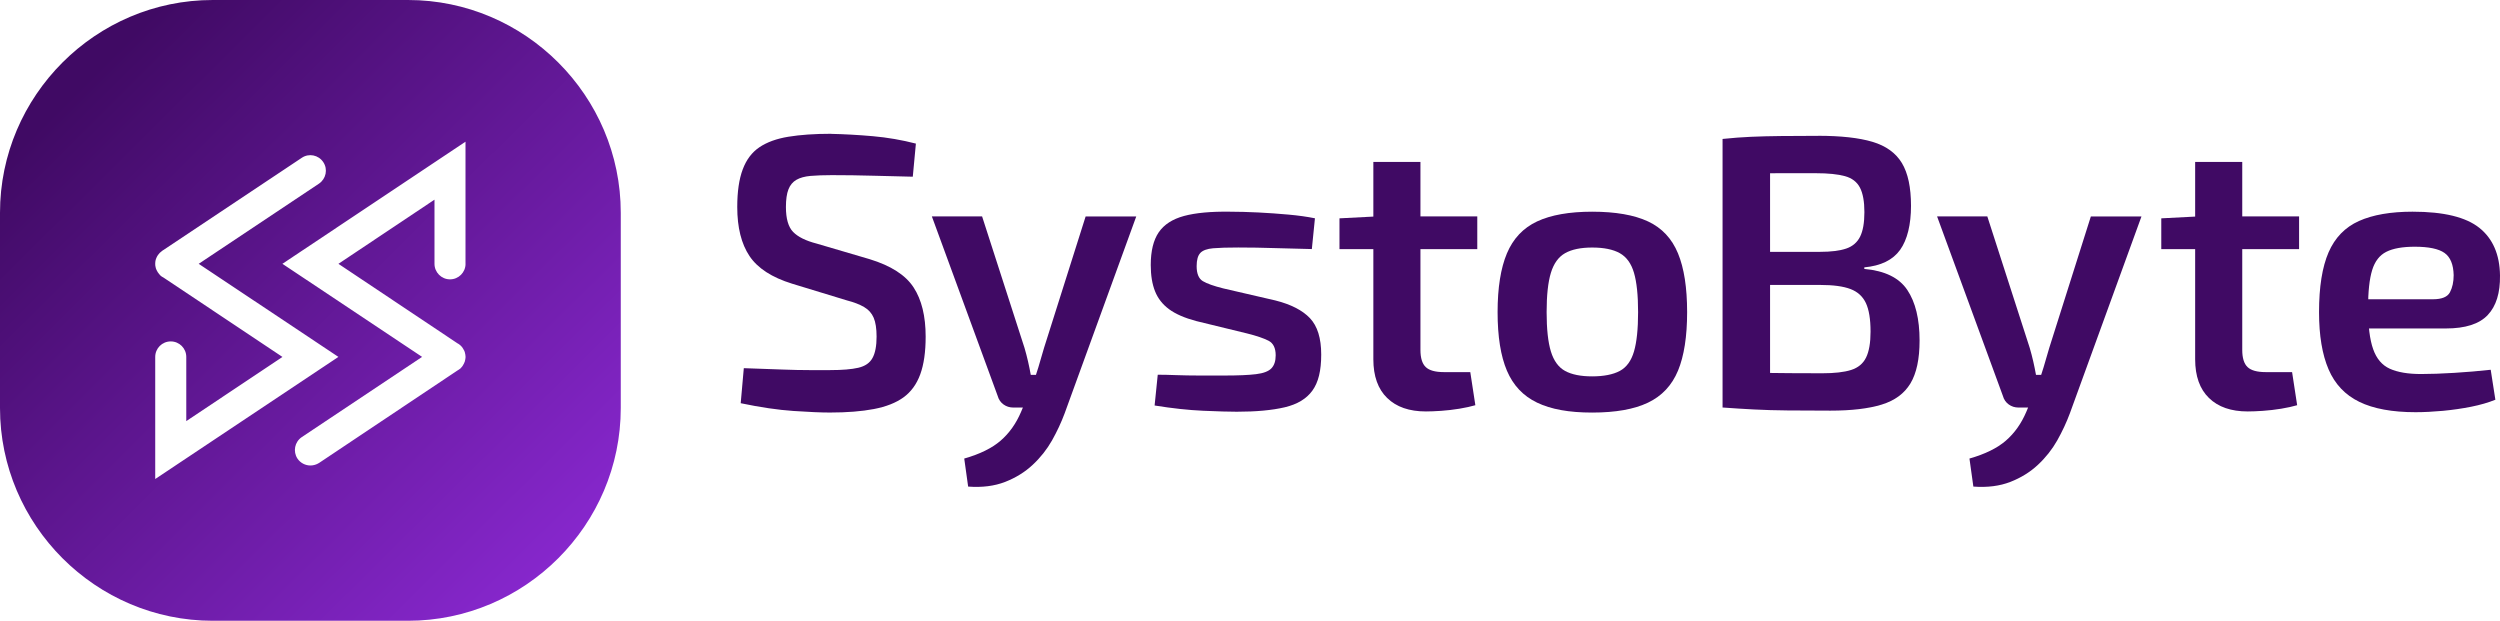 <?xml version="1.0" encoding="UTF-8"?>
<svg id="Layer_2" data-name="Layer 2" xmlns="http://www.w3.org/2000/svg" xmlns:xlink="http://www.w3.org/1999/xlink" viewBox="0 0 621.53 154.32">
  <defs>
    <style>
      .cls-1 {
        fill: url(#linear-gradient);
      }

      .cls-2 {
        fill: #400a64;
      }
    </style>
    <linearGradient id="linear-gradient" x1="139.43" y1="139.88" x2="20.85" y2="20.43" gradientUnits="userSpaceOnUse">
      <stop offset="0" stop-color="#8727cd"/>
      <stop offset="1" stop-color="#400a64"/>
    </linearGradient>
  </defs>
  <g id="Layer_1-2" data-name="Layer 1">
    <g>
      <g>
        <path class="cls-2" d="M206.6,33.28c3.29.07,6.76.26,10.4.58s7.21.94,10.7,1.84l-.77,8.23c-2.77-.06-5.99-.14-9.63-.24-3.64-.1-7.15-.15-10.5-.15-2.07,0-3.82.07-5.27.19-1.45.13-2.63.45-3.53.97-.9.52-1.57,1.31-1.98,2.37-.42,1.06-.63,2.53-.63,4.4,0,2.9.6,4.97,1.79,6.19,1.2,1.23,3.14,2.2,5.86,2.9l13.16,3.87c5.29,1.62,8.93,3.95,10.93,7.02,2,3.06,3,7.15,3,12.24,0,3.81-.45,6.93-1.35,9.39-.9,2.45-2.29,4.35-4.16,5.71-1.87,1.35-4.32,2.32-7.36,2.9-3.03.58-6.68.87-10.94.87-2.19,0-5.21-.13-9.05-.39-3.84-.26-8.21-.9-13.12-1.93l.77-8.71c3.81.13,7,.24,9.58.34,2.58.1,4.81.14,6.68.14h5.23c2.96,0,5.29-.19,6.97-.58,1.68-.39,2.86-1.19,3.53-2.42.68-1.22,1.02-3,1.02-5.32,0-2-.24-3.57-.72-4.69-.48-1.13-1.27-2.02-2.37-2.66-1.1-.65-2.52-1.2-4.26-1.65l-13.64-4.16c-5.03-1.55-8.57-3.84-10.6-6.87-2.03-3.03-3.05-7.1-3.05-12.2,0-3.81.45-6.92,1.36-9.34.9-2.42,2.29-4.26,4.16-5.52,1.87-1.26,4.27-2.13,7.21-2.61,2.94-.48,6.47-.73,10.6-.73"/>
        <path class="cls-2" d="M244.16,53.8l10.55,32.71c.32,1.1.61,2.21.87,3.34.26,1.13.48,2.25.68,3.34h2.42l-3.68,8.13h-3.1c-.9,0-1.71-.26-2.42-.77-.71-.52-1.2-1.22-1.45-2.13l-16.36-44.62h12.49ZM282.49,53.8l-17.81,48.97c-.84,2.26-1.89,4.5-3.14,6.73-1.26,2.22-2.85,4.24-4.79,6.05-1.93,1.81-4.22,3.22-6.87,4.26-2.65,1.03-5.71,1.42-9.19,1.16l-.97-6.97c3.87-1.1,6.89-2.58,9.05-4.45,2.16-1.87,3.85-4.26,5.08-7.16l2.61-6.19c.58-1.42,1.15-3.05,1.69-4.89.55-1.84,1.02-3.44,1.4-4.79l10.35-32.71h12.58Z"/>
        <path class="cls-2" d="M305.72,52.63c2.19,0,4.56.07,7.11.19,2.55.13,5.05.31,7.5.53,2.45.22,4.65.53,6.58.92l-.77,7.65c-3.1-.06-6.18-.15-9.24-.24-3.06-.1-6.08-.15-9.05-.15-2.64,0-4.73.06-6.24.19s-2.58.52-3.19,1.16-.92,1.74-.92,3.29c0,1.87.52,3.11,1.55,3.73,1.03.61,2.71,1.21,5.03,1.79l12.97,3c3.87.97,6.74,2.44,8.61,4.4,1.87,1.97,2.81,4.98,2.81,9.05s-.72,6.92-2.18,8.95c-1.45,2.03-3.74,3.42-6.87,4.16-3.13.74-7.11,1.11-11.95,1.11-1.87,0-4.64-.08-8.32-.24-3.68-.16-7.71-.6-12.1-1.31l.78-7.65c1.29,0,2.82.03,4.6.1,1.77.06,3.68.1,5.71.1h6.24c3.42,0,6.05-.11,7.89-.34,1.84-.22,3.11-.71,3.82-1.45.71-.74,1.06-1.82,1.06-3.24,0-1.81-.6-3.02-1.79-3.63-1.2-.61-2.95-1.21-5.27-1.79l-12.68-3.09c-2.9-.77-5.16-1.76-6.77-2.95-1.61-1.19-2.77-2.67-3.48-4.45-.71-1.77-1.07-3.95-1.07-6.53,0-3.48.66-6.19,1.98-8.13,1.32-1.93,3.42-3.29,6.29-4.07,2.87-.77,6.66-1.13,11.37-1.06"/>
        <path class="cls-2" d="M367.27,53.8v8.13h-34.26v-7.65l9.29-.48h24.97ZM353.14,40.25v46.74c0,2,.43,3.42,1.31,4.26.87.84,2.37,1.26,4.5,1.26h6.58l1.26,8.23c-1.1.32-2.42.61-3.97.87-1.55.25-3.07.43-4.55.53-1.48.1-2.74.15-3.77.15-4.13,0-7.34-1.11-9.63-3.34-2.29-2.22-3.44-5.44-3.44-9.63v-49.07h11.71Z"/>
        <path class="cls-2" d="M395.83,52.63c5.81,0,10.43.81,13.89,2.42,3.45,1.61,5.93,4.26,7.45,7.94,1.52,3.68,2.27,8.55,2.27,14.61s-.76,10.92-2.27,14.56c-1.52,3.65-4,6.29-7.45,7.94-3.45,1.65-8.08,2.47-13.89,2.47s-10.24-.82-13.69-2.47-5.95-4.29-7.5-7.94c-1.55-3.64-2.32-8.5-2.32-14.56s.78-10.94,2.32-14.61c1.55-3.68,4.05-6.32,7.5-7.94,3.45-1.61,8.02-2.42,13.69-2.42M395.83,61.54c-2.84,0-5.08.47-6.73,1.4-1.64.93-2.82,2.56-3.53,4.89-.71,2.32-1.06,5.58-1.06,9.77s.35,7.45,1.06,9.78c.71,2.32,1.89,3.94,3.53,4.84,1.65.9,3.89,1.35,6.73,1.35s5.19-.45,6.87-1.35c1.68-.9,2.85-2.52,3.53-4.84.68-2.32,1.02-5.58,1.02-9.78s-.34-7.45-1.02-9.77c-.68-2.32-1.85-3.95-3.53-4.89-1.68-.94-3.97-1.4-6.87-1.4"/>
        <path class="cls-2" d="M451.97,33.76c5.68,0,10.2.5,13.55,1.5,3.35,1,5.79,2.76,7.31,5.27,1.52,2.52,2.27,6.06,2.27,10.65s-.9,8.42-2.71,10.94c-1.81,2.52-4.77,3.97-8.9,4.35v.39c5.09.45,8.66,2.19,10.69,5.23,2.03,3.03,3.05,7.23,3.05,12.58,0,4.58-.76,8.13-2.27,10.65-1.52,2.52-3.9,4.27-7.16,5.27-3.26,1-7.5,1.5-12.73,1.5-4.07,0-7.61-.02-10.65-.05-3.03-.03-5.81-.11-8.32-.24-2.52-.13-5.13-.29-7.84-.49l1.36-8.81c1.55.07,4.42.13,8.61.2,4.19.06,9.13.1,14.81.1,3.03,0,5.42-.27,7.16-.82,1.74-.55,2.99-1.58,3.73-3.1.74-1.51,1.11-3.66,1.11-6.43,0-3.1-.39-5.47-1.16-7.11-.78-1.64-2.05-2.81-3.82-3.48-1.77-.68-4.28-1.02-7.5-1.02h-23.03v-8.23h22.94c2.77,0,4.95-.28,6.53-.82s2.73-1.53,3.44-2.95c.71-1.42,1.07-3.45,1.07-6.1s-.37-4.68-1.11-6.1c-.74-1.42-1.98-2.37-3.73-2.85-1.74-.48-4.16-.73-7.26-.73h-9.1c-2.65,0-5,.02-7.06.05-2.07.03-3.94.11-5.61.24l-1.36-8.81c2.45-.26,4.79-.43,7.02-.53,2.23-.1,4.68-.16,7.36-.19,2.68-.03,5.79-.05,9.34-.05M440.06,101.31h-11.81V34.54h11.81v66.78Z"/>
        <path class="cls-2" d="M494.07,53.8l10.55,32.71c.32,1.1.61,2.21.87,3.34.26,1.13.48,2.25.68,3.34h2.42l-3.68,8.13h-3.1c-.9,0-1.71-.26-2.42-.77-.71-.52-1.2-1.22-1.45-2.13l-16.36-44.62h12.49ZM532.4,53.8l-17.81,48.97c-.84,2.26-1.89,4.5-3.14,6.73-1.26,2.22-2.85,4.24-4.79,6.05-1.93,1.81-4.22,3.22-6.87,4.26-2.65,1.03-5.71,1.42-9.19,1.16l-.97-6.97c3.87-1.1,6.89-2.58,9.05-4.45,2.16-1.87,3.85-4.26,5.08-7.16l2.61-6.19c.58-1.42,1.15-3.05,1.69-4.89.55-1.84,1.02-3.44,1.4-4.79l10.35-32.71h12.58Z"/>
        <path class="cls-2" d="M571.58,53.8v8.13h-34.26v-7.65l9.29-.48h24.97ZM557.45,40.25v46.74c0,2,.43,3.42,1.31,4.26.87.84,2.37,1.26,4.5,1.26h6.58l1.26,8.23c-1.1.32-2.42.61-3.97.87-1.55.25-3.07.43-4.55.53-1.48.1-2.74.15-3.77.15-4.13,0-7.34-1.11-9.63-3.34-2.29-2.22-3.44-5.44-3.44-9.63v-49.07h11.71Z"/>
        <path class="cls-2" d="M599.85,52.63c7.68,0,13.19,1.34,16.55,4.02,3.35,2.68,5.06,6.63,5.13,11.85.06,4.32-.95,7.6-3.05,9.82-2.1,2.23-5.56,3.34-10.4,3.34h-27.1v-7.26h23.9c2.19,0,3.6-.58,4.21-1.74.61-1.16.92-2.58.92-4.26-.06-2.64-.82-4.48-2.27-5.51-1.45-1.03-3.92-1.55-7.4-1.55-3.03,0-5.39.42-7.06,1.26-1.68.84-2.86,2.36-3.53,4.55-.68,2.2-1.02,5.36-1.02,9.48,0,4.39.42,7.78,1.26,10.16.84,2.39,2.22,4.02,4.16,4.89,1.94.87,4.51,1.31,7.74,1.31,2.39,0,5.15-.1,8.28-.29,3.13-.19,6.14-.45,9.05-.77l1.16,7.45c-1.74.71-3.75,1.29-6,1.74-2.26.45-4.6.79-7.02,1.02-2.42.22-4.69.34-6.82.34-5.81,0-10.47-.86-13.98-2.57-3.52-1.71-6.07-4.4-7.65-8.08-1.58-3.68-2.37-8.42-2.37-14.23,0-6.26.79-11.21,2.37-14.86,1.58-3.64,4.1-6.24,7.55-7.79,3.45-1.55,7.92-2.32,13.4-2.32"/>
      </g>
      <path class="cls-1" d="M101.43,0h-48.53C23.8,0,0,23.8,0,52.9v48.53c0,29.09,23.8,52.9,52.9,52.9h48.53c29.09,0,52.9-23.8,52.9-52.9v-48.53c0-29.09-23.8-52.9-52.9-52.9ZM38.59,119.1v-30.36c0-2.14,1.72-3.86,3.86-3.86s3.86,1.72,3.86,3.86v15.95l23.91-15.95-29.57-19.73c-.29-.13-.56-.32-.79-.53-.45-.45-.79-.95-1.01-1.51-.08-.19-.13-.34-.16-.53-.03-.13-.05-.26-.08-.4-.03-.29-.03-.61,0-.9.03-.11.03-.21.05-.34.05-.21.11-.45.21-.66.03-.11.11-.24.16-.34.03-.05.05-.13.11-.21.05-.05.11-.11.13-.19.26-.37.58-.71.98-.98.03-.03.03-.05.05-.05l34.73-23.14c1.77-1.19,4.15-.71,5.34,1.08,1.19,1.77.69,4.15-1.06,5.34l-29.91,19.94,34.73,23.14-45.54,30.36ZM115.74,65.59c0,2.12-1.72,3.86-3.86,3.86s-3.86-1.75-3.86-3.86v-15.95l-23.88,15.95,29.54,19.73c.26.13.5.29.74.5.11.11.24.24.34.34.11.13.21.24.29.37.08.13.16.26.24.42.24.4.34.79.4,1.22.03.16.05.32.05.48v.18c0,.16-.03.32-.05.45-.05.42-.19.85-.4,1.22-.08.16-.16.29-.24.42-.16.24-.37.45-.58.69-.13.11-.29.21-.45.32l-.34.21-34.36,22.96c-.66.42-1.43.63-2.14.63-1.24,0-2.49-.61-3.23-1.72-1.16-1.77-.69-4.15,1.08-5.34l29.91-19.94-34.73-23.14,45.52-30.36v30.36Z"/>
      <path class="cls-2" d="M39.28,63.4c-.08.13-.19.26-.24.4.05-.11.11-.24.19-.34,0-.03.03-.03.05-.05Z"/>
      <path class="cls-2" d="M115.29,90.5c-.03.13-.11.24-.19.37,0,.03-.03.03-.05.05.08-.13.16-.26.24-.42Z"/>
      <path class="cls-2" d="M115.29,86.96c-.08-.16-.16-.29-.24-.42.03.03.05.03.05.05.08.13.16.24.19.37Z"/>
      <path class="cls-2" d="M39.86,68.47c-.24-.21-.45-.45-.63-.74-.16-.24-.29-.5-.37-.77.21.56.56,1.06,1.01,1.51Z"/>
    </g>
  </g>
</svg>
